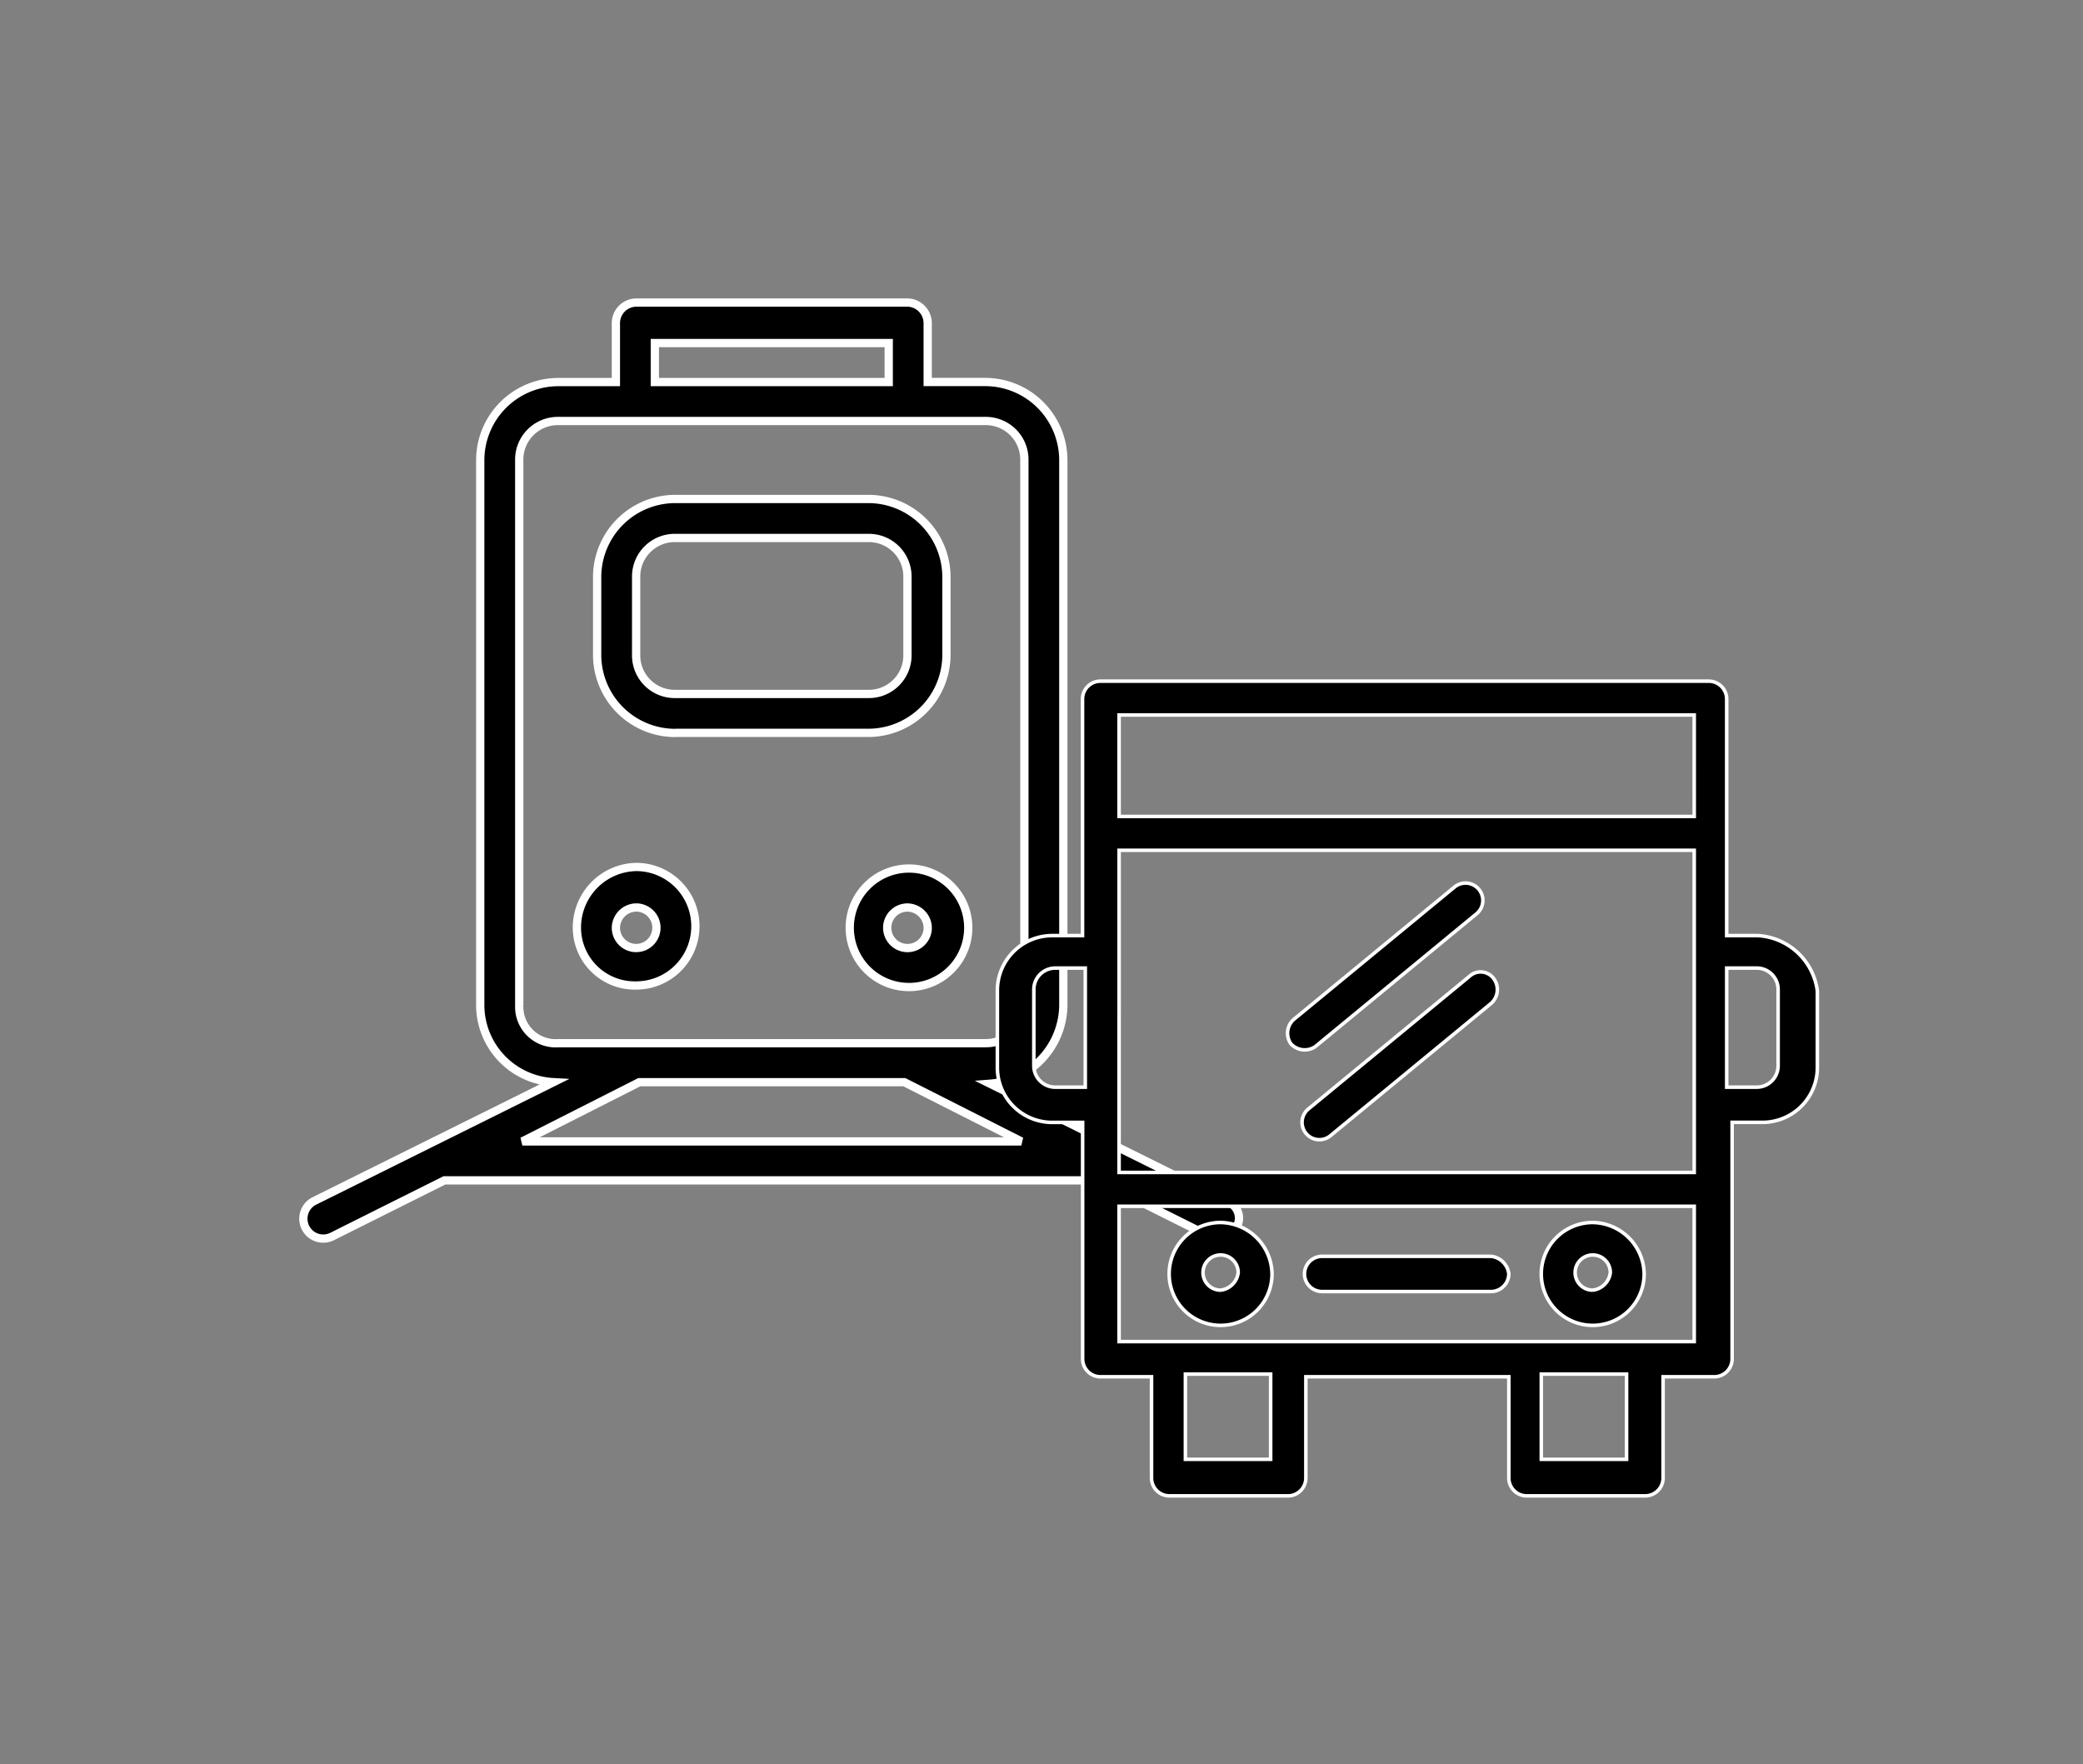 <svg xmlns="http://www.w3.org/2000/svg" xmlns:xlink="http://www.w3.org/1999/xlink" width="176.287" height="149.3" viewBox="0 0 176.287 149.3">
  <rect x="0" y="0" width="176.287" height="149.3" fill="#808080" stroke="none"/>
  <defs>
    <clipPath id="clip-path">
      <rect id="Rectangle_738" data-name="Rectangle 738" width="131.954" height="131.954" stroke="#fff" stroke-width="0.7"/>
    </clipPath>
    <clipPath id="clip-path-2">
      <rect id="Rectangle_728" data-name="Rectangle 728" width="114.56" height="114.56" stroke="#fff" stroke-width="0.3"/>
    </clipPath>
  </defs>
  <g id="Group_8148" data-name="Group 8148" transform="translate(-2003.781 -1984.35)">
    <g id="Group_8120" data-name="Group 8120" transform="translate(2003.781 1984.35)">
      <g id="Group_7922" data-name="Group 7922">
        <g id="Group_7921" data-name="Group 7921" clip-path="url(#clip-path)">
          <path id="Path_1102" data-name="Path 1102" d="M45.256,52.093H61.618a6.617,6.617,0,0,0,6.6-6.6V38.9a6.617,6.617,0,0,0-6.6-6.6H45.256a6.616,6.616,0,0,0-6.6,6.6v6.6a6.616,6.616,0,0,0,6.6,6.6M41.957,38.9a3.266,3.266,0,0,1,3.3-3.3H61.618a3.266,3.266,0,0,1,3.3,3.3v6.6a3.266,3.266,0,0,1-3.3,3.3H45.256a3.266,3.266,0,0,1-3.3-3.3Z" transform="translate(11.881 9.926)" stroke="#fff" stroke-width="0.7"/>
          <path id="Path_1103" data-name="Path 1103" d="M97.937,95.72,77.747,85.692a6.73,6.73,0,0,0,6.2-6.6V32.91a6.616,6.616,0,0,0-6.6-6.6H72.469V21.3a1.746,1.746,0,0,0-1.715-1.715H47.794A1.746,1.746,0,0,0,46.08,21.3v5.015H41.2a6.618,6.618,0,0,0-6.6,6.6V78.962a6.546,6.546,0,0,0,6.2,6.6L20.612,95.588a1.682,1.682,0,1,0,1.452,3.034l9.5-4.749H86.852l9.5,4.749A1.63,1.63,0,0,0,98.6,97.83a1.468,1.468,0,0,0-.66-2.11M49.377,23.012H69.171v3.3H49.377ZM37.9,79.094V32.91a3.267,3.267,0,0,1,3.3-3.3H77.352a3.267,3.267,0,0,1,3.3,3.3V78.962a3.266,3.266,0,0,1-3.3,3.3H41.2a3.082,3.082,0,0,1-3.3-3.166m.264,11.48,9.9-5.014H70.491l9.9,5.014Z" transform="translate(6.043 6.018)" stroke="#fff" stroke-width="0.7"/>
          <path id="Path_1104" data-name="Path 1104" d="M42.361,66.149a5.014,5.014,0,1,0,0-10.028,5.125,5.125,0,0,0-5.014,5.146,4.9,4.9,0,0,0,5.014,4.883m0-6.6a1.715,1.715,0,1,1-1.714,1.715,1.746,1.746,0,0,1,1.714-1.715" transform="translate(11.477 17.247)" stroke="#fff" stroke-width="0.7"/>
          <path id="Path_1105" data-name="Path 1105" d="M55.01,61.236a5.014,5.014,0,1,0,5.015-5.014,5.011,5.011,0,0,0-5.015,5.014m6.6,0a1.715,1.715,0,1,1-1.715-1.715,1.746,1.746,0,0,1,1.715,1.715" transform="translate(16.906 17.278)" stroke="#fff" stroke-width="0.7"/>
        </g>
      </g>
    </g>
    <g id="Group_8121" data-name="Group 8121" transform="translate(2069.508 2016.09)">
      <g id="Group_7905" data-name="Group 7905" transform="translate(-4 3)" clip-path="url(#clip-path-2)">
        <path id="Path_1081" data-name="Path 1081" d="M36.853,60a4.353,4.353,0,1,0,4.352,4.353A4.425,4.425,0,0,0,36.853,60m0,5.726a1.489,1.489,0,1,1,1.489-1.489,1.7,1.7,0,0,1-1.489,1.489" transform="translate(4.721 8.715)" stroke="#fff" stroke-width="0.3"/>
        <path id="Path_1082" data-name="Path 1082" d="M64.353,60a4.353,4.353,0,1,0,4.352,4.353A4.425,4.425,0,0,0,64.353,60m0,5.726a1.489,1.489,0,1,1,1.489-1.489,1.7,1.7,0,0,1-1.489,1.489" transform="translate(8.715 8.715)" stroke="#fff" stroke-width="0.3"/>
        <path id="Path_1083" data-name="Path 1083" d="M58.306,62.5H43.99a1.489,1.489,0,1,0,0,2.979H58.306a1.518,1.518,0,0,0,1.489-1.489,1.7,1.7,0,0,0-1.489-1.49" transform="translate(6.173 9.078)" stroke="#fff" stroke-width="0.3"/>
        <path id="Path_1084" data-name="Path 1084" d="M84.048,41.531h-2.52V21.489A1.515,1.515,0,0,0,80.04,20H28.5a1.515,1.515,0,0,0-1.488,1.489V41.531H24.5a4.644,4.644,0,0,0-4.694,4.7V52.64a4.644,4.644,0,0,0,4.694,4.7h2.521V77.377A1.515,1.515,0,0,0,28.5,78.866h4.352v8.589a1.517,1.517,0,0,0,1.489,1.489H44.424a1.517,1.517,0,0,0,1.489-1.489V78.866H63.091v8.589a1.515,1.515,0,0,0,1.488,1.489H74.657a1.516,1.516,0,0,0,1.489-1.489V78.866H80.5a1.517,1.517,0,0,0,1.489-1.489V57.335h2.52a4.643,4.643,0,0,0,4.694-4.7V46.226a5.387,5.387,0,0,0-5.154-4.7m-53.94-7.215H78.781V61.574H30.108Zm48.673-2.863H30.108V22.863H78.781ZM24.726,54.358a1.809,1.809,0,0,1-1.834-1.832V46.112a1.809,1.809,0,0,1,1.834-1.832h2.52V54.358ZM42.934,85.852H35.719V78.637h7.215Zm30.121,0H65.839V78.637h7.216ZM30.108,64.436H78.781V75.888H30.108ZM85.881,52.525a1.808,1.808,0,0,1-1.832,1.832h-2.52V44.279h2.52a1.808,1.808,0,0,1,1.832,1.832Z" transform="translate(2.876 2.905)" stroke="#fff" stroke-width="0.3"/>
        <path id="Path_1085" data-name="Path 1085" d="M43.6,48.75,57.226,37.526a1.466,1.466,0,1,0-1.831-2.291L41.765,46.459a1.564,1.564,0,0,0-.229,2.063,1.591,1.591,0,0,0,2.063.228" transform="translate(5.992 5.077)" stroke="#fff" stroke-width="0.3"/>
        <path id="Path_1086" data-name="Path 1086" d="M56.493,41.848,42.866,53.071a1.466,1.466,0,1,0,1.831,2.29l13.63-11.223a1.562,1.562,0,0,0,.228-2.063,1.379,1.379,0,0,0-2.061-.228" transform="translate(6.152 6.025)" stroke="#fff" stroke-width="0.3"/>
      </g>
    </g>
  </g>
</svg>
